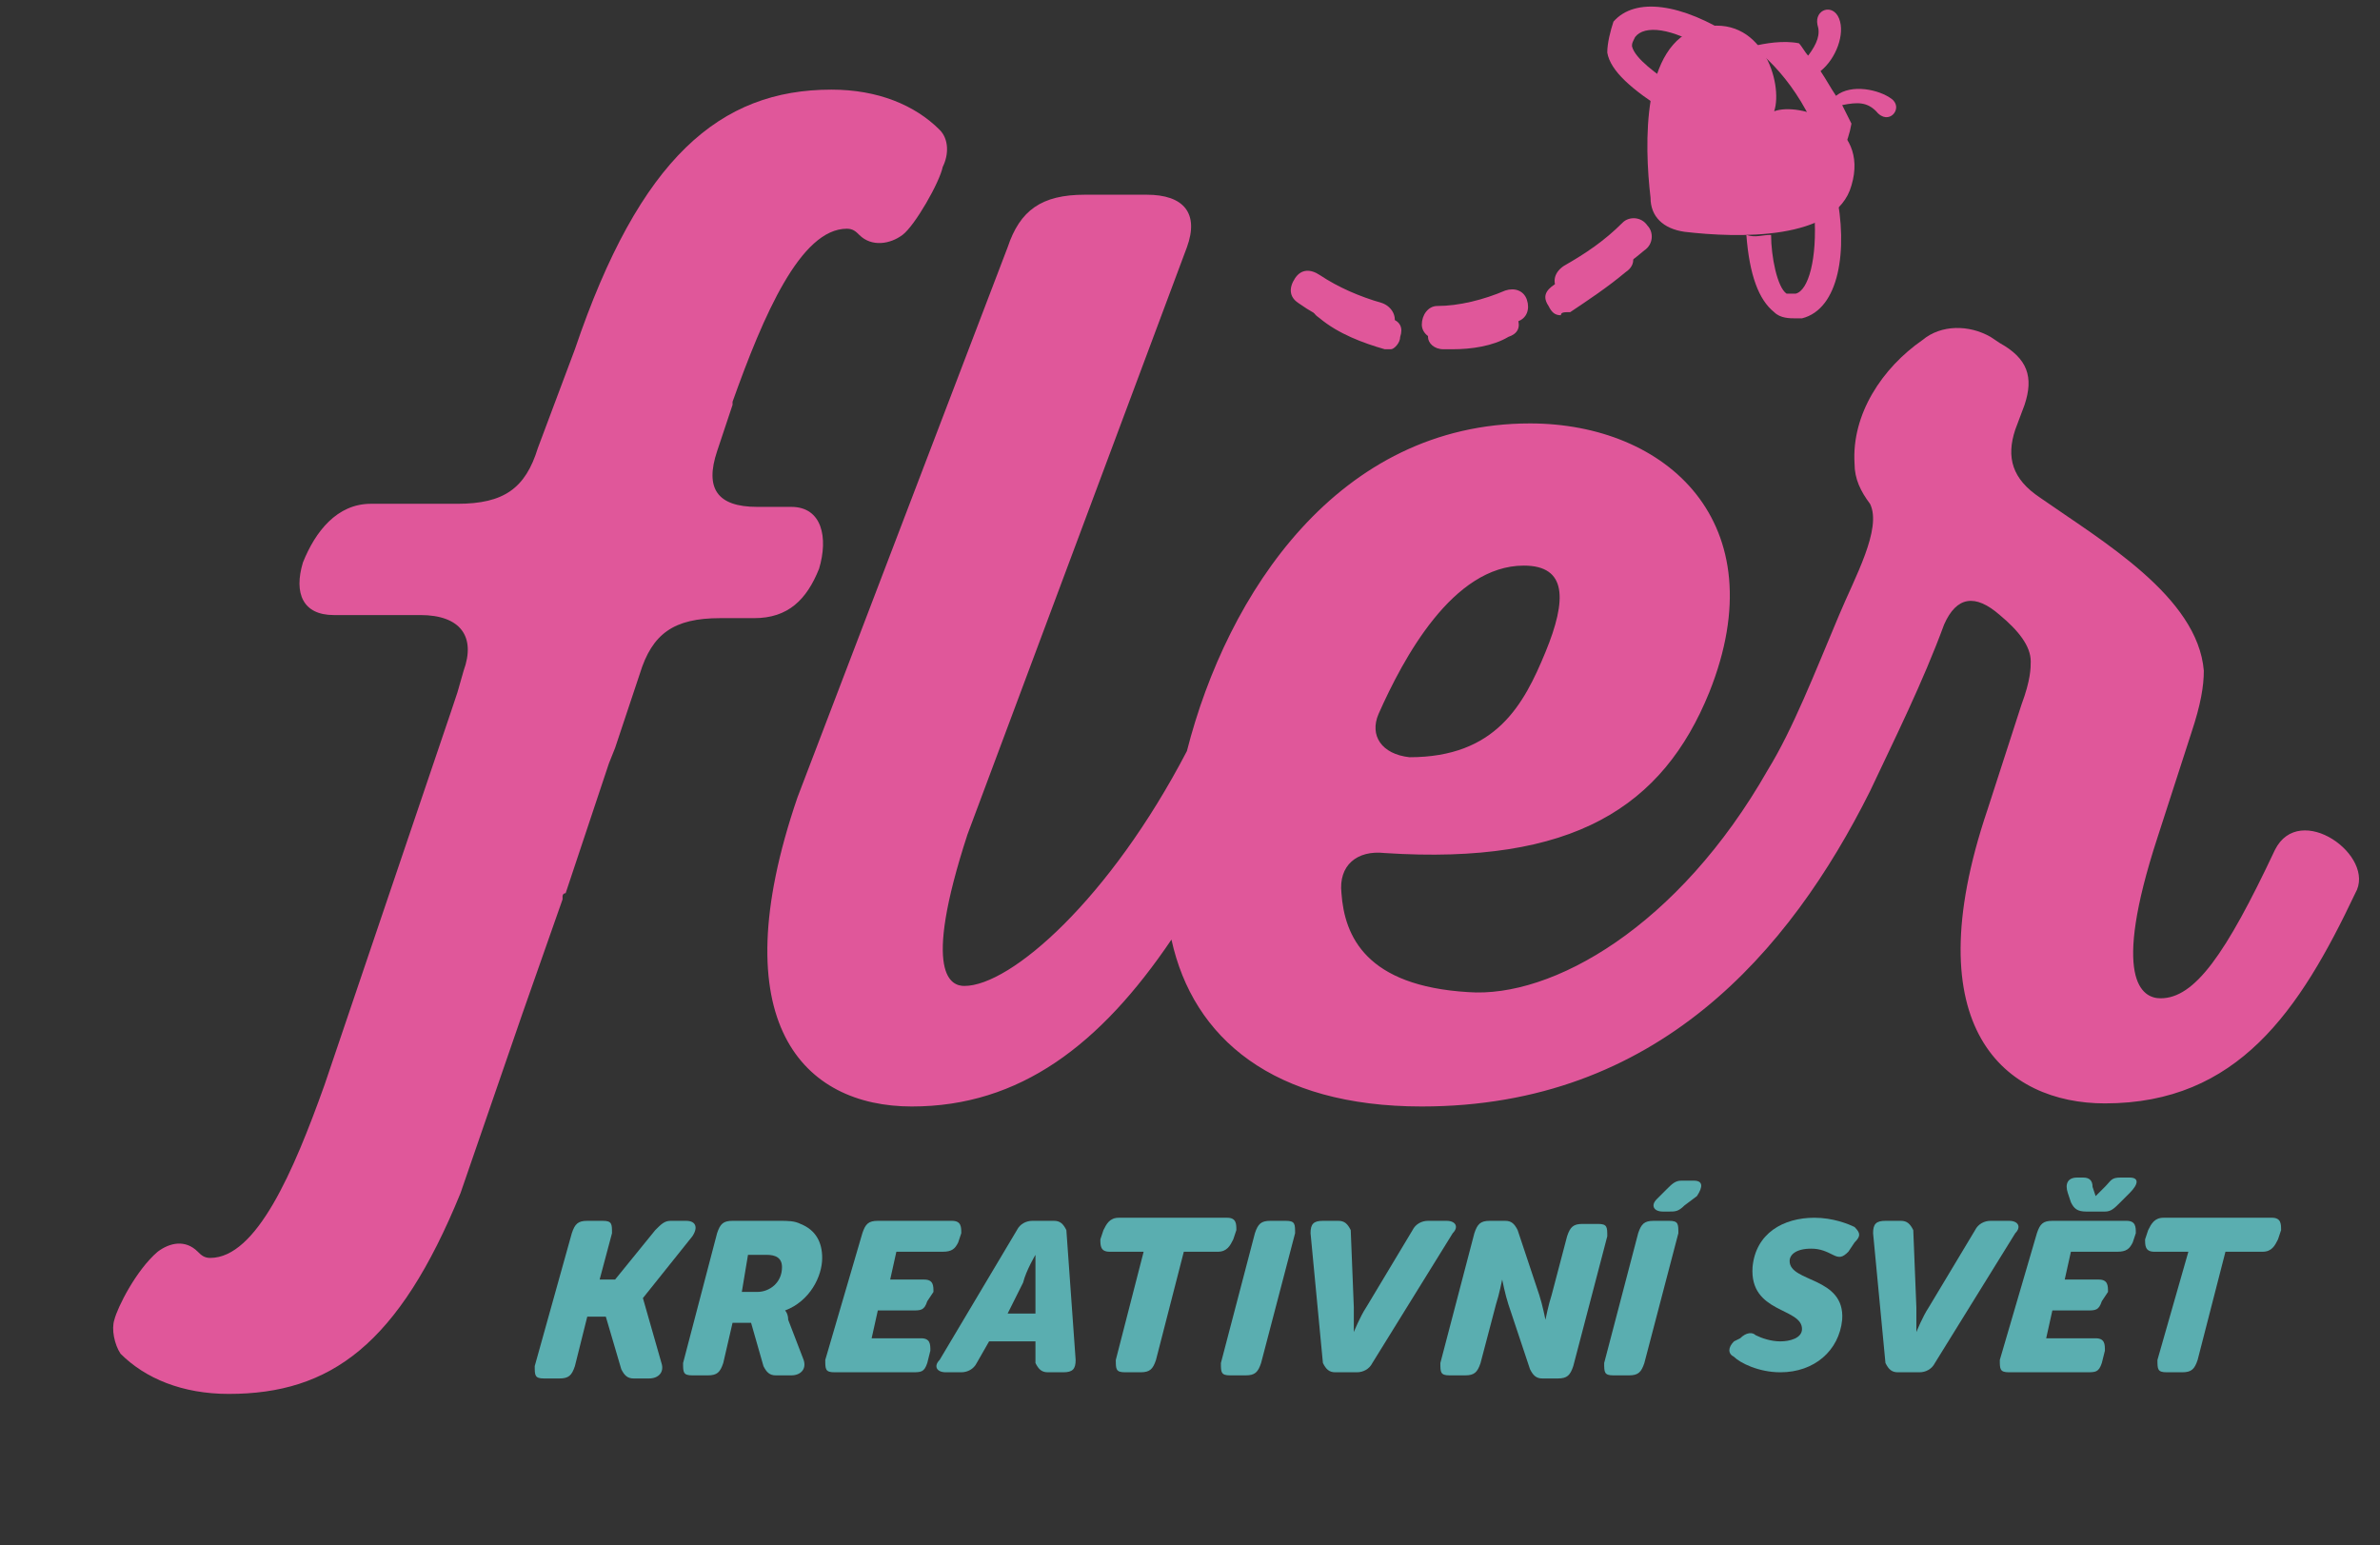 <svg version="1.1" id="fler_svg_logo" xmlns="http://www.w3.org/2000/svg" viewBox="0 0 77 50">

	<rect x="0" y="0" width="77" height="50" fill="#333333" stroke="none"/>

	<path fill="#E0579A" d="M73.6,27.5c-1.6,3.4-2.6,4.8-3.7,4.8c-0.6,0-1.6-0.6-0.1-5.2l1.1-3.4c0.3-0.9,0.4-1.5,0.4-2
	c-0.2-2.4-3.3-4.2-5.3-5.6c-0.9-0.6-1.1-1.3-0.8-2.2l0.3-0.8c0.3-0.9,0.1-1.5-0.8-2l-0.3-0.2c-0.7-0.4-1.6-0.4-2.2,0.1
	c-1.3,0.9-2.3,2.4-2.2,4c0,0.5,0.2,0.9,0.5,1.3c0.4,0.8-0.5,2.4-1,3.6c-0.8,1.9-1.5,3.7-2.3,5c-2.9,5.1-7,7.4-9.7,7.2
	c-3.3-0.2-4-1.8-4.1-3.2c-0.1-0.9,0.5-1.4,1.4-1.3c6.1,0.4,9-1.5,10.5-5.2c2.2-5.5-1.4-8.7-5.8-8.7c-6.2,0-9.8,5.5-11.1,10.6
	c-2.5,4.8-5.7,7.6-7.2,7.6c-0.4,0-1.4-0.3,0.1-4.9L38.4,8c0.4-1.1-0.1-1.7-1.3-1.7h-2c-1.4,0-2.1,0.5-2.5,1.7l-6.8,17.8
	c-2.5,7.3,0.2,10,3.7,10c3.5,0,6.1-2,8.4-5.4c0.7,3.2,3.3,5.4,8.1,5.4c7.6,0,11.9-5,14.5-10.2c0.8-1.7,1.7-3.5,2.4-5.4
	c0.4-0.9,1-1,1.8-0.3c0.6,0.5,1,1,1,1.5c0,0.2,0,0.6-0.3,1.4l-1.1,3.4c-2.4,7.1,0.6,9.5,3.8,9.5c4.3,0,6.3-3,8.1-6.8
	C76.9,27.7,74.4,25.9,73.6,27.5z M44.6,23.1c0.8-1.8,2.4-4.8,4.7-4.8c1.4,0,1.4,1.1,0.7,2.8c-0.7,1.7-1.6,3.4-4.4,3.4
	C44.7,24.4,44.3,23.8,44.6,23.1z"></path>
<path fill="#E0579A" d="M30.4,4.2c-0.8-0.8-2-1.3-3.5-1.3c-3.6,0-6.2,2.2-8.3,8.4L18,12.9l-0.6,1.6c-0.4,1.3-1.1,1.8-2.6,1.8H12
	c-1.1,0-1.8,0.9-2.2,1.9c-0.3,1,0,1.7,1,1.7h2.8c1.3,0,1.8,0.7,1.4,1.8l-0.2,0.7L14.6,23l-4.1,12.1c-1,2.8-2.2,5.6-3.7,5.6
	c-0.2,0-0.3-0.1-0.4-0.2c0,0,0,0,0,0c-0.4-0.4-0.9-0.3-1.3,0c-0.7,0.6-1.3,1.8-1.4,2.2c-0.1,0.3,0,0.8,0.2,1.1
	c0.8,0.8,2,1.3,3.5,1.3c3.3,0,5.5-1.6,7.5-6.5l2-5.8l0,0l1.3-3.7c0,0,0-0.1,0-0.1c0,0,0-0.1,0.1-0.1h0l1.4-4.2l0.2-0.5l0.8-2.4
	c0.4-1.3,1.1-1.8,2.6-1.8l1.1,0c1.1,0,1.7-0.6,2.1-1.6c0.3-1,0.1-2-0.9-2l-1.1,0c-1.3,0-1.7-0.6-1.3-1.8l0.5-1.5l0,0l0-0.1
	c1-2.8,2.2-5.6,3.7-5.6c0.2,0,0.3,0.1,0.4,0.2c0,0,0,0,0,0c0.4,0.4,1,0.3,1.4,0c0.4-0.3,1.2-1.7,1.3-2.2C30.7,5,30.7,4.5,30.4,4.2z"></path>
<g class="fler_logo_slogan">
	<path fill="#5AAEB0" d="M18.5,39.9c0.1-0.3,0.2-0.4,0.5-0.4h0.5c0.3,0,0.3,0.1,0.3,0.4l-0.4,1.5h0.5l1.3-1.6
		c0.2-0.2,0.3-0.3,0.5-0.3h0.5c0.3,0,0.4,0.2,0.2,0.5l-1.6,2l0.6,2.1c0.1,0.3-0.1,0.5-0.4,0.5h-0.5c-0.2,0-0.3-0.1-0.4-0.3l-0.5-1.7
		H19l-0.4,1.6c-0.1,0.3-0.2,0.4-0.5,0.4h-0.5c-0.3,0-0.3-0.1-0.3-0.4L18.5,39.9z"></path>
	<path fill="#5AAEB0" d="M23.2,39.9c0.1-0.3,0.2-0.4,0.5-0.4h1.5c0.3,0,0.5,0,0.7,0.1c0.5,0.2,0.7,0.6,0.7,1.1
		c0,0.6-0.4,1.4-1.2,1.7l0,0c0,0,0.1,0.1,0.1,0.3L26,44c0.1,0.3-0.1,0.5-0.4,0.5h-0.5c-0.2,0-0.3-0.1-0.4-0.3l-0.4-1.4h-0.6
		l-0.3,1.3c-0.1,0.3-0.2,0.4-0.5,0.4h-0.5c-0.3,0-0.3-0.1-0.3-0.4L23.2,39.9z M24.5,41.8c0.4,0,0.8-0.3,0.8-0.8
		c0-0.3-0.2-0.4-0.5-0.4h-0.6L24,41.8H24.5z"></path>
	<path fill="#5AAEB0" d="M27.9,39.9c0.1-0.3,0.2-0.4,0.5-0.4h2.4c0.3,0,0.3,0.2,0.3,0.4l-0.1,0.3c-0.1,0.2-0.2,0.3-0.5,0.3h-1.5
		l-0.2,0.9h1.1c0.3,0,0.3,0.2,0.3,0.4L30,42.1c-0.1,0.3-0.2,0.3-0.5,0.3h-1.1l-0.2,0.9h1.6c0.3,0,0.3,0.2,0.3,0.4L30,44.1
		c-0.1,0.3-0.2,0.3-0.5,0.3H27c-0.3,0-0.3-0.1-0.3-0.4L27.9,39.9z"></path>
	<path fill="#5AAEB0" d="M32.9,39.8c0.1-0.2,0.3-0.3,0.5-0.3h0.7c0.2,0,0.3,0.1,0.4,0.3l0.3,4.2c0,0.3-0.1,0.4-0.4,0.4h-0.5
		c-0.2,0-0.3-0.1-0.4-0.3l0-0.7H32l-0.4,0.7c-0.1,0.2-0.3,0.3-0.5,0.3h-0.5c-0.3,0-0.4-0.2-0.2-0.4L32.9,39.8z M33.5,42.5l0-1
		c0-0.3,0-0.9,0-0.9h0c0,0-0.3,0.5-0.4,0.9l-0.5,1H33.5z"></path>
	<path fill="#5AAEB0" d="M37,40.5h-1.1c-0.3,0-0.3-0.2-0.3-0.4l0.1-0.3c0.1-0.2,0.2-0.4,0.5-0.4h3.5c0.3,0,0.3,0.2,0.3,0.4l-0.1,0.3
		c-0.1,0.2-0.2,0.4-0.5,0.4h-1.1l-0.9,3.5c-0.1,0.3-0.2,0.4-0.5,0.4h-0.5c-0.3,0-0.3-0.1-0.3-0.4L37,40.5z"></path>
	<path fill="#5AAEB0" d="M40.6,39.9c0.1-0.3,0.2-0.4,0.5-0.4h0.5c0.3,0,0.3,0.1,0.3,0.4l-1.1,4.2c-0.1,0.3-0.2,0.4-0.5,0.4h-0.5
		c-0.3,0-0.3-0.1-0.3-0.4L40.6,39.9z"></path>
	<path fill="#5AAEB0" d="M42.4,39.9c0-0.3,0.1-0.4,0.4-0.4h0.5c0.2,0,0.3,0.1,0.4,0.3l0.1,2.5c0,0.3,0,0.8,0,0.8h0
		c0,0,0.2-0.5,0.4-0.8l1.5-2.5c0.1-0.2,0.3-0.3,0.5-0.3h0.6c0.3,0,0.4,0.2,0.2,0.4l-2.6,4.2c-0.1,0.2-0.3,0.3-0.5,0.3h-0.7
		c-0.2,0-0.3-0.1-0.4-0.3L42.4,39.9z"></path>
	<path fill="#5AAEB0" d="M47.7,39.9c0.1-0.3,0.2-0.4,0.5-0.4h0.5c0.2,0,0.3,0.1,0.4,0.3l0.7,2.1c0.1,0.3,0.2,0.8,0.2,0.8h0
		c0,0,0.1-0.5,0.2-0.8l0.5-1.9c0.1-0.3,0.2-0.4,0.5-0.4h0.5c0.3,0,0.3,0.1,0.3,0.4l-1.1,4.2c-0.1,0.3-0.2,0.4-0.5,0.4h-0.5
		c-0.2,0-0.3-0.1-0.4-0.3l-0.7-2.1c-0.1-0.3-0.2-0.8-0.2-0.8h0c0,0-0.1,0.5-0.2,0.8l-0.5,1.9c-0.1,0.3-0.2,0.4-0.5,0.4h-0.5
		c-0.3,0-0.3-0.1-0.3-0.4L47.7,39.9z"></path>
	<path fill="#5AAEB0" d="M53,39.9c0.1-0.3,0.2-0.4,0.5-0.4h0.5c0.3,0,0.3,0.1,0.3,0.4l-1.1,4.2c-0.1,0.3-0.2,0.4-0.5,0.4h-0.5
		c-0.3,0-0.3-0.1-0.3-0.4L53,39.9z M53.6,38.8l0.3-0.3c0.2-0.2,0.3-0.3,0.5-0.3h0.4c0.3,0,0.3,0.2,0.1,0.5L54.5,39
		c-0.2,0.2-0.3,0.2-0.5,0.2h-0.2C53.5,39.2,53.4,39,53.6,38.8z"></path>
	<path fill="#5AAEB0" d="M56.3,43.3c0.2-0.2,0.4-0.2,0.5-0.1c0.2,0.1,0.5,0.2,0.8,0.2c0.3,0,0.7-0.1,0.7-0.4c0-0.7-1.7-0.5-1.6-2
		c0.1-1.1,1-1.6,2-1.6c0.6,0,1.1,0.2,1.3,0.3c0.2,0.2,0.2,0.3,0,0.5l-0.2,0.3c-0.2,0.2-0.3,0.2-0.5,0.1c-0.2-0.1-0.4-0.2-0.7-0.2
		c-0.5,0-0.7,0.2-0.7,0.4c0,0.7,1.8,0.5,1.7,1.9c-0.1,1-0.9,1.7-2,1.7c-0.7,0-1.3-0.3-1.5-0.5c-0.2-0.1-0.2-0.3,0-0.5L56.3,43.3z"></path>
	<path fill="#5AAEB0" d="M60.6,39.9c0-0.3,0.1-0.4,0.4-0.4h0.5c0.2,0,0.3,0.1,0.4,0.3l0.1,2.5c0,0.3,0,0.8,0,0.8h0
		c0,0,0.2-0.5,0.4-0.8l1.5-2.5c0.1-0.2,0.3-0.3,0.5-0.3H65c0.3,0,0.4,0.2,0.2,0.4l-2.6,4.2c-0.1,0.2-0.3,0.3-0.5,0.3h-0.7
		c-0.2,0-0.3-0.1-0.4-0.3L60.6,39.9z"></path>
	<path fill="#5AAEB0" d="M65.9,39.9c0.1-0.3,0.2-0.4,0.5-0.4h2.4c0.3,0,0.3,0.2,0.3,0.4l-0.1,0.3c-0.1,0.2-0.2,0.3-0.5,0.3h-1.5
		l-0.2,0.9h1.1c0.3,0,0.3,0.2,0.3,0.4L68,42.1c-0.1,0.3-0.2,0.3-0.5,0.3h-1.1l-0.2,0.9h1.6c0.3,0,0.3,0.2,0.3,0.4L68,44.1
		c-0.1,0.3-0.2,0.3-0.5,0.3h-2.5c-0.3,0-0.3-0.1-0.3-0.4L65.9,39.9z M67,38.9l-0.1-0.3c-0.1-0.3,0-0.5,0.3-0.5h0.2
		c0.2,0,0.3,0.1,0.3,0.3l0.1,0.3h0l0.3-0.3c0.2-0.2,0.2-0.3,0.5-0.3h0.3c0.3,0,0.3,0.2,0,0.5l-0.3,0.3c-0.2,0.2-0.3,0.3-0.5,0.3
		h-0.6C67.2,39.2,67.1,39.1,67,38.9z"></path>
	<path fill="#5AAEB0" d="M70.8,40.5h-1.1c-0.3,0-0.3-0.2-0.3-0.4l0.1-0.3c0.1-0.2,0.2-0.4,0.5-0.4h3.5c0.3,0,0.3,0.2,0.3,0.4
		l-0.1,0.3c-0.1,0.2-0.2,0.4-0.5,0.4H72l-0.9,3.5c-0.1,0.3-0.2,0.4-0.5,0.4h-0.5c-0.3,0-0.3-0.1-0.3-0.4L70.8,40.5z"></path>
</g>
<g class="fler_bee">
	<g>
		<path fill="#E0579A" d="M46.9,11c-0.1,0-0.2,0-0.3,0c-0.3,0-0.6-0.2-0.6-0.5s0.2-0.6,0.5-0.6c0.7,0,1.5-0.2,2.2-0.5
			c0.3-0.1,0.6,0,0.7,0.3c0.1,0.3,0,0.6-0.3,0.7C48.4,10.8,47.6,10.9,46.9,11z M44.6,10.9c-0.1,0-0.1,0-0.2,0
			c-0.8-0.2-1.7-0.6-2.4-1.1c-0.3-0.2-0.3-0.5-0.1-0.8c0.2-0.3,0.5-0.3,0.8-0.1c0.6,0.4,1.3,0.7,2,0.9c0.3,0.1,0.5,0.4,0.4,0.7
			C45,10.7,44.8,10.9,44.6,10.9z M50.9,9.7c-0.2,0-0.4-0.1-0.5-0.3c-0.2-0.3-0.1-0.6,0.2-0.8c0.7-0.4,1.3-0.8,1.9-1.4
			c0.2-0.2,0.6-0.2,0.8,0.1c0.2,0.2,0.2,0.6-0.1,0.8c-0.7,0.6-1.4,1-2.1,1.5C51,9.6,50.9,9.6,50.9,9.7z"></path>
	</g>
	<g>
		<path fill="#E0579A" d="M54.2,3.8c-0.3,0.8-0.4,1.7-0.4,2.8l0,0l0,0c0,0,0,0,0,0l0,0c0.9,0.3,1.8,0.4,2.6,0.4
			C56.1,6,55.5,5,54.2,3.8z"></path>
		<path fill="#E0579A" d="M55.6,2c-0.4,0.2-0.7,0.5-0.9,0.9c0.9,0.7,2,1.9,2.6,4c0.4-0.1,0.8-0.3,1.2-0.5C58.1,5.1,57.4,3.7,55.6,2z
			"></path>
		<path fill="#E0579A" d="M61.2,3.2c-0.4-0.3-1.3-0.5-1.8-0.1c-0.2-0.3-0.3-0.5-0.5-0.8c0.5-0.4,0.8-1.2,0.6-1.7
			c-0.2-0.5-0.8-0.3-0.7,0.2c0.1,0.3,0,0.6-0.3,1c-0.1-0.1-0.2-0.3-0.3-0.4c-0.5-0.1-1.1,0-1.5,0.1c0.9,0.7,2,2,2.5,4.1
			c0.3-0.4,0.6-1,0.7-1.6c-0.1-0.2-0.2-0.4-0.3-0.6c0.5-0.1,0.8-0.1,1.1,0.2C61.1,4.1,61.6,3.5,61.2,3.2z"></path>
	</g>
	<path fill="#E0579A" d="M53.9,3.6C54,3.3,54.1,3,54.2,2.8c-0.6-0.4-1.3-0.9-1.4-1.3c0-0.1,0-0.1,0.1-0.3c0.3-0.4,1.2-0.3,2.3,0.4
		c0.3-0.2,0.6-0.3,0.9-0.4l0,0c-1.7-1.1-3.2-1.3-3.9-0.5C52.1,1,52,1.4,52,1.7C52.1,2.3,52.8,2.9,53.9,3.6z"></path>
	<path fill="#E0579A" d="M58.7,6.9c0.1,1.5-0.2,2.5-0.6,2.6c-0.2,0-0.2,0-0.3,0c-0.3-0.2-0.5-1.2-0.5-1.9c-0.3,0-0.5,0.1-0.8,0
		c0.1,1.3,0.4,2.1,0.9,2.5c0.2,0.2,0.5,0.2,0.7,0.2c0.1,0,0.1,0,0.2,0c1.2-0.3,1.5-2.2,1.1-4.1C59.2,6.5,58.9,6.7,58.7,6.9z"></path>
</g>

<g class="fler_logo_love">
<g>
	<path fill="#E0579A" d="M47,11.3c-0.1,0-0.2,0-0.3,0c-0.3,0-0.5-0.2-0.5-0.4c0-0.3,0.2-0.5,0.4-0.5c0.6,0,1.3-0.2,1.9-0.4
		c0.3-0.1,0.5,0,0.6,0.3c0.1,0.3,0,0.5-0.3,0.6C48.3,11.2,47.6,11.3,47,11.3z M45,11.3c-0.1,0-0.1,0-0.2,0c-0.7-0.2-1.5-0.5-2.1-1
		c-0.3-0.2-0.3-0.4-0.1-0.7c0.2-0.3,0.4-0.3,0.7-0.1c0.5,0.3,1.1,0.6,1.7,0.8c0.3,0.1,0.4,0.3,0.3,0.6C45.3,11.1,45.1,11.3,45,11.3z
		 M50.5,10.2c-0.2,0-0.3-0.1-0.4-0.3c-0.2-0.3-0.1-0.5,0.2-0.7c0.6-0.3,1.1-0.7,1.7-1.2c0.2-0.2,0.5-0.2,0.7,0.1
		c0.2,0.2,0.2,0.5-0.1,0.7c-0.6,0.5-1.2,0.9-1.8,1.3C50.6,10.1,50.5,10.1,50.5,10.2z"></path>
</g>
<path fill="#E0579A" d="M54.5,7.5c1.7,0.2,4.9,0.3,5.4-1.5c0.6-2-1.7-2.7-2.5-2.4C57.7,2.7,57,0.4,55,0.9c-1.9,0.5-1.8,3.8-1.6,5.5
	C53.4,7,53.8,7.4,54.5,7.5z"></path>
<path fill="#FFFFFF" d="M60.1-10.7"></path>
</g>

</svg>